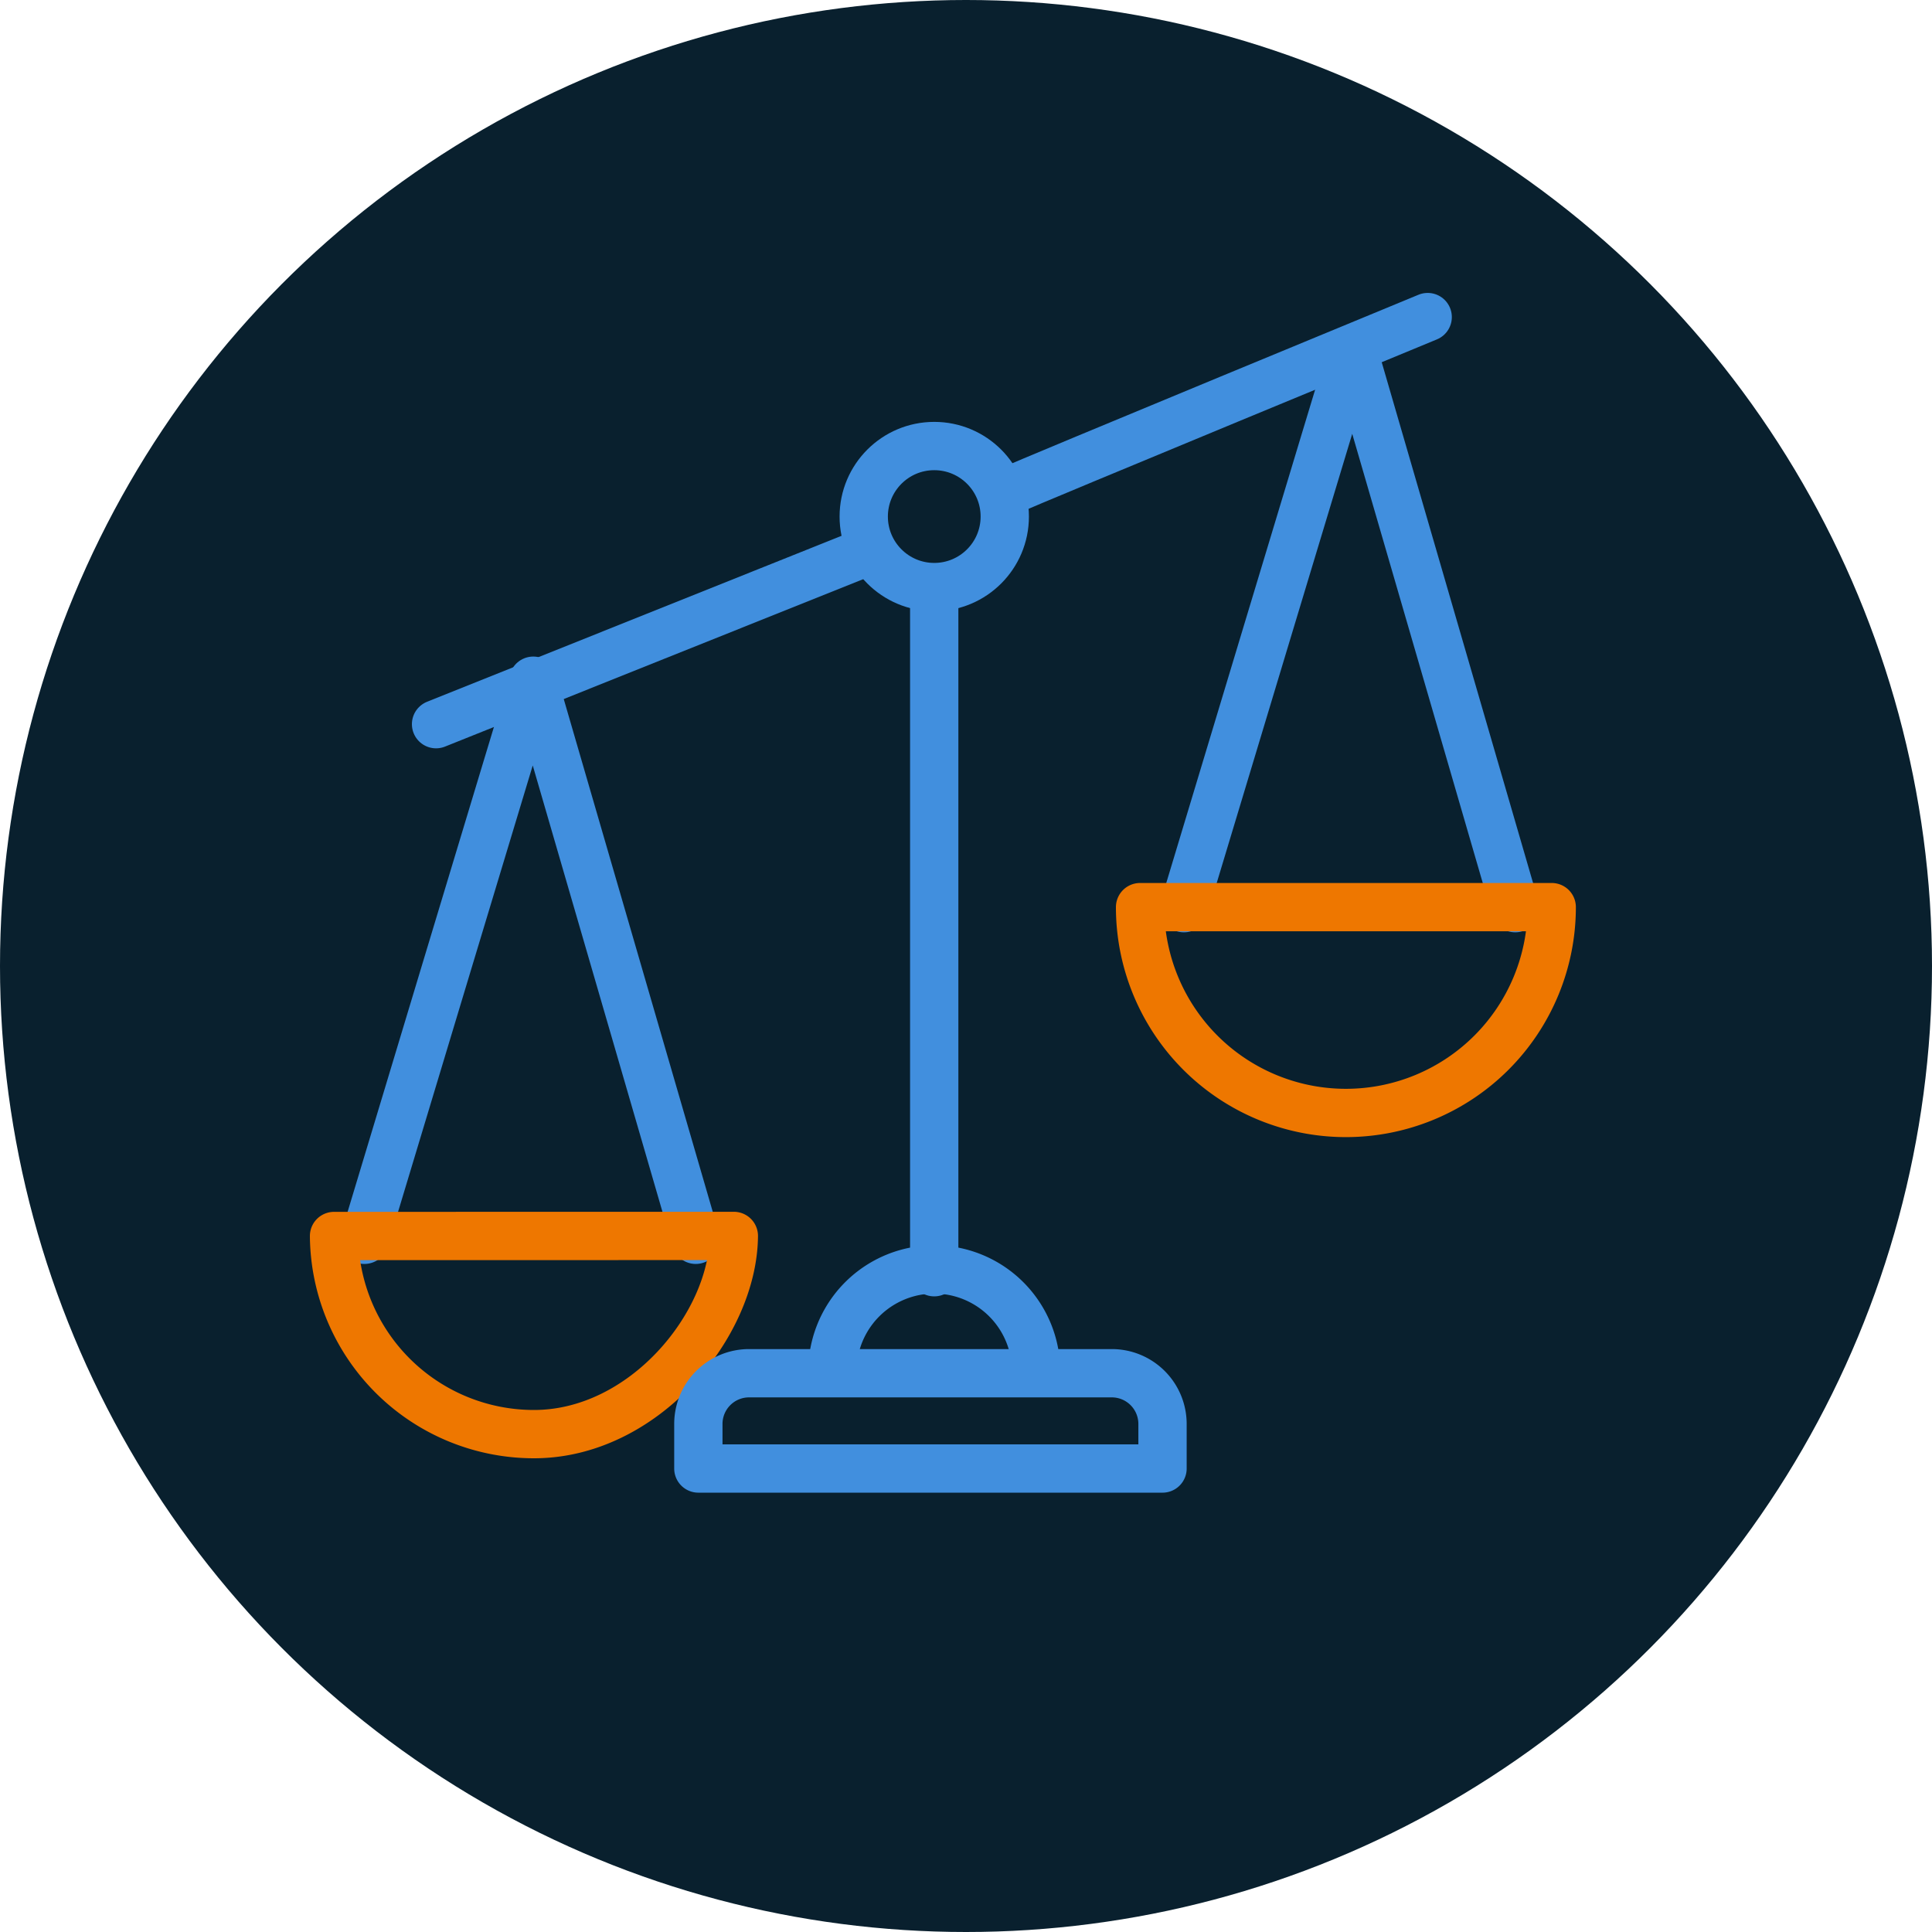<svg xmlns="http://www.w3.org/2000/svg" width="60" height="60" viewBox="0 0 60 60">
  <g id="Group_41223" data-name="Group 41223" transform="translate(-798 -2286.723)">
    <circle id="Ellipse_152" data-name="Ellipse 152" cx="30" cy="30" r="30" transform="translate(798 2286.723)" fill="#09202e"/>
    <g id="Group_39330" data-name="Group 39330" transform="translate(808.378 2296.57)">
      <g id="Group_39330-2" data-name="Group 39330" transform="translate(0 0)">
        <circle id="Ellipse_156" data-name="Ellipse 156" cx="2.19" cy="2.19" r="2.19" transform="translate(16.446 4.005)" fill="none" stroke="#418fde" stroke-linecap="round" stroke-linejoin="round" stroke-miterlimit="10" stroke-width="1.5"/>
        <path id="Path_35185" data-name="Path 35185" d="M40.753,61.547S27.374,66.9,27.235,66.959" transform="translate(-24.071 -54.316)" fill="none" stroke="#418fde" stroke-linecap="round" stroke-miterlimit="10" stroke-width="1.5"/>
        <path id="Path_35186" data-name="Path 35186" d="M189.569.462S177.5,5.444,176.434,5.917" transform="translate(-155.609 -0.462)" fill="none" stroke="#418fde" stroke-linecap="round" stroke-miterlimit="10" stroke-width="1.5"/>
        <path id="Path_35187" data-name="Path 35187" d="M223.434,26.226s5.208-17.283,5.244-17.363l5.046,17.363" transform="translate(-197.045 -7.869)" fill="none" stroke="#418fde" stroke-linecap="round" stroke-linejoin="round" stroke-miterlimit="10" stroke-width="1.5"/>
        <path id="Path_35188" data-name="Path 35188" d="M8.434,113.226s5.208-17.283,5.244-17.363l5.046,17.363" transform="translate(-7.495 -84.57)" fill="none" stroke="#418fde" stroke-linecap="round" stroke-linejoin="round" stroke-miterlimit="10" stroke-width="1.5"/>
        <path id="Path_35189" data-name="Path 35189" d="M211.934,155.268a6.392,6.392,0,0,0,12.784,0Z" transform="translate(-186.906 -136.943)" fill="none" stroke="#e70" stroke-linecap="round" stroke-linejoin="round" stroke-miterlimit="10" stroke-width="1.5"/>
        <path id="Path_35190" data-name="Path 35190" d="M137.54,253.684a3.163,3.163,0,0,0-6.326,0" transform="translate(-115.741 -220.944)" fill="none" stroke="#418fde" stroke-linecap="round" stroke-linejoin="round" stroke-miterlimit="10" stroke-width="1.5"/>
        <path id="Path_35191" data-name="Path 35191" d="M.5,241.547A6.207,6.207,0,0,0,6.71,247.7c3.406,0,6.183-3.383,6.206-6.155Z" transform="translate(-0.504 -213.009)" fill="none" stroke="#e70" stroke-linecap="round" stroke-linejoin="round" stroke-miterlimit="10" stroke-width="1.5"/>
        <path id="Path_35192" data-name="Path 35192" d="M110.462,280.506H96.047v-1.384a1.575,1.575,0,0,1,1.575-1.575h11.265a1.575,1.575,0,0,1,1.575,1.575Z" transform="translate(-84.737 -244.747)" fill="none" stroke="#418fde" stroke-linecap="round" stroke-linejoin="round" stroke-miterlimit="10" stroke-width="1.5"/>
        <line id="Line_575" data-name="Line 575" y2="21.189" transform="translate(18.635 8.474)" fill="none" stroke="#418fde" stroke-linecap="round" stroke-miterlimit="10" stroke-width="1.5"/>
      </g>
    </g>
  </g>
</svg>
